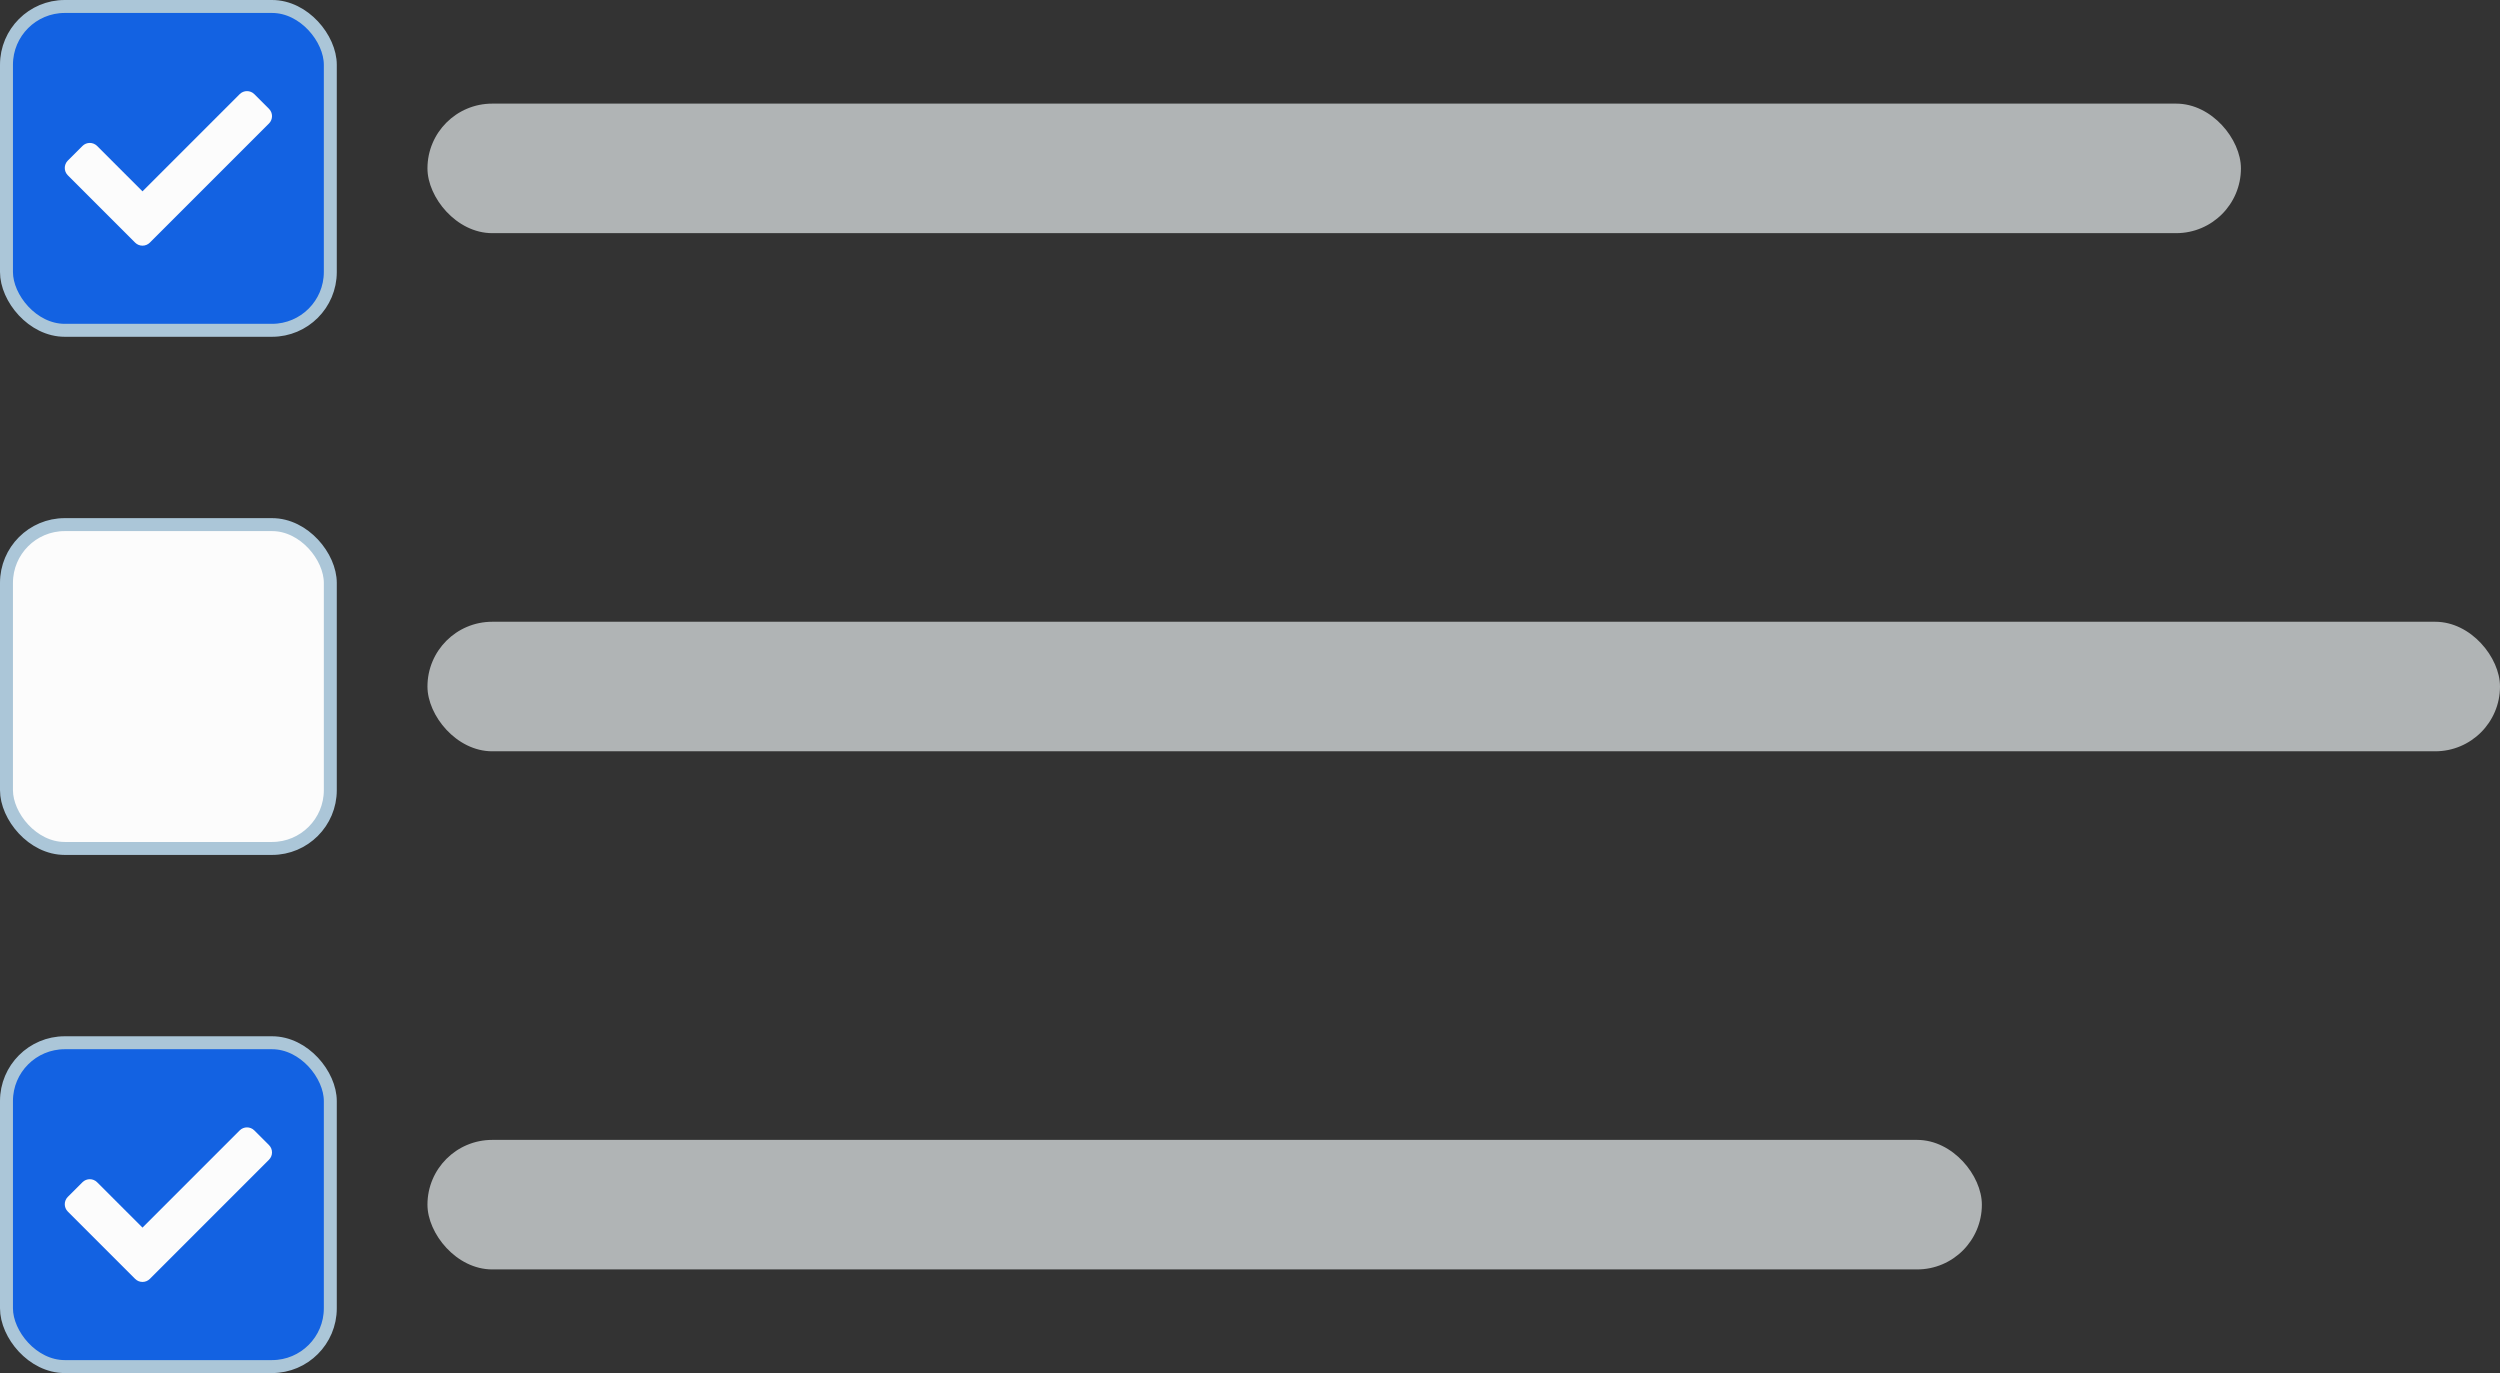 <svg width="193" height="106" viewBox="0 0 193 106" fill="none" xmlns="http://www.w3.org/2000/svg">
<rect x="0" y="0" width="193" height="106" fill="#333333" stroke="none"/>
<rect x="0.5" y="0.5" width="25" height="25" rx="4.5" fill="#1362E2"/>
<path d="M10.434 18.732L5.234 13.531C4.922 13.219 4.922 12.713 5.234 12.4L6.366 11.269C6.678 10.956 7.185 10.956 7.497 11.269L11 14.772L18.503 7.269C18.815 6.956 19.322 6.956 19.634 7.269L20.766 8.4C21.078 8.713 21.078 9.219 20.766 9.532L11.566 18.732C11.253 19.044 10.747 19.044 10.434 18.732Z" fill="#FCFCFC"/>
<rect x="0.5" y="0.5" width="25" height="25" rx="4.5" stroke="#ABC6D8"/>
<rect x="33" y="8" width="140" height="10" rx="5" fill="#B0B4B5"/>
<rect x="0.5" y="40.5" width="25" height="25" rx="4.5" fill="#FCFCFC"/>
<rect x="0.5" y="40.5" width="25" height="25" rx="4.5" stroke="#ABC6D8"/>
<rect x="33" y="48" width="160" height="10" rx="5" fill="#B0B4B5"/>
<rect x="0.5" y="80.5" width="25" height="25" rx="4.5" fill="#1362E2"/>
<path d="M10.434 98.732L5.234 93.531C4.922 93.219 4.922 92.713 5.234 92.4L6.366 91.269C6.678 90.956 7.185 90.956 7.497 91.269L11 94.772L18.503 87.269C18.815 86.956 19.322 86.956 19.634 87.269L20.766 88.4C21.078 88.713 21.078 89.219 20.766 89.531L11.566 98.732C11.253 99.044 10.747 99.044 10.434 98.732Z" fill="#FCFCFC"/>
<rect x="0.5" y="80.5" width="25" height="25" rx="4.5" stroke="#ABC6D8"/>
<rect x="33" y="88" width="120" height="10" rx="5" fill="#B0B4B5"/>
</svg>
